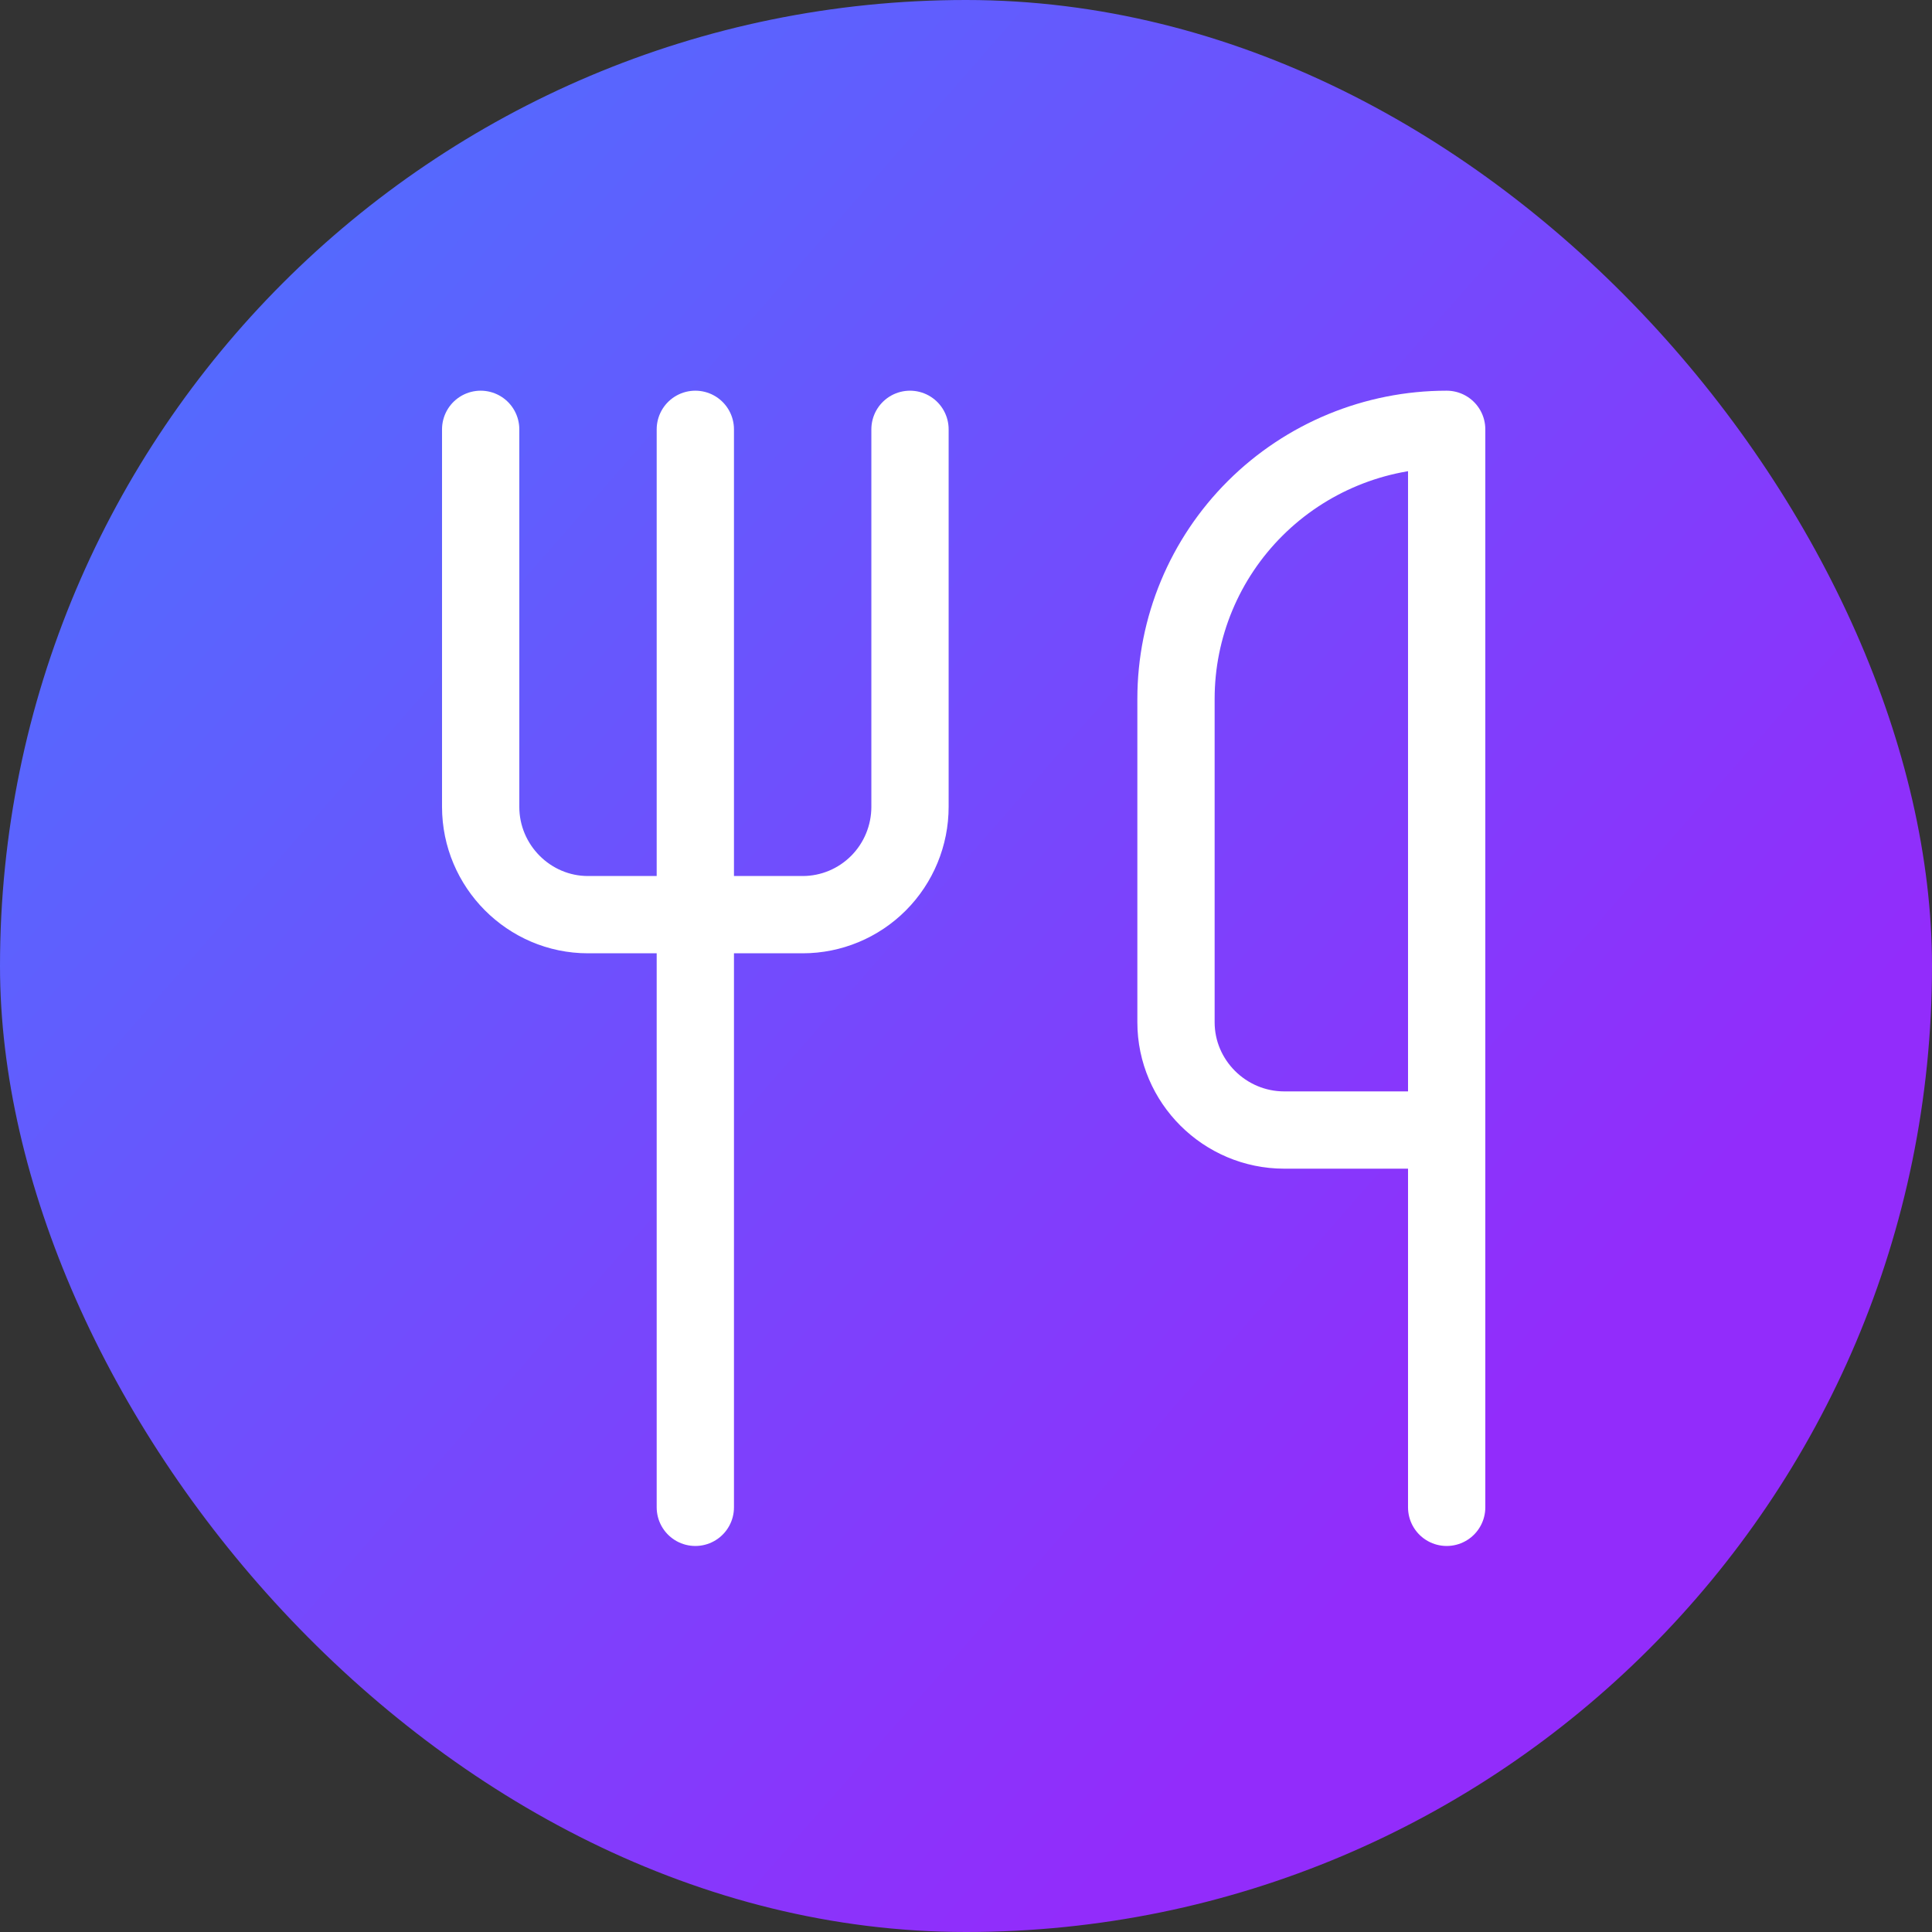 <svg width="150" height="150" viewBox="0 0 150 150" fill="none" xmlns="http://www.w3.org/2000/svg">
<rect x="0" y="0" width="150" height="150" fill="#333333" stroke="none"/>
<g clip-path="url(#clip0_728_3)">
<rect width="150" height="150" rx="75" fill="url(#paint0_linear_728_3)"/>
<path d="M37.319 33.333V62.641C37.319 67.246 41.069 71.014 45.652 71.014H62.319C64.529 71.014 66.649 70.132 68.211 68.562C69.774 66.992 70.652 64.862 70.652 62.641V33.333" stroke="white" stroke-width="6" stroke-linecap="round" stroke-linejoin="round"/>
<path d="M53.985 33.333V117.029" stroke="white" stroke-width="6" stroke-linecap="round" stroke-linejoin="round"/>
<path d="M112.319 87.736V33.333C106.745 33.333 101.4 35.538 97.459 39.462C93.518 43.386 91.304 48.708 91.304 54.257V79.366C91.304 83.969 95.087 87.736 99.71 87.736H112.319ZM112.319 87.736V117.029" stroke="white" stroke-width="6" stroke-linecap="round" stroke-linejoin="round"/>
</g>
<defs>
<linearGradient id="paint0_linear_728_3" x1="0" y1="0" x2="120.833" y2="105.797" gradientUnits="userSpaceOnUse">
<stop stop-color="#4678FF"/>
<stop offset="1" stop-color="#922CFB"/>
</linearGradient>
<clipPath id="clip0_728_3">
<rect width="150" height="150" fill="white"/>
</clipPath>
</defs>
</svg>
